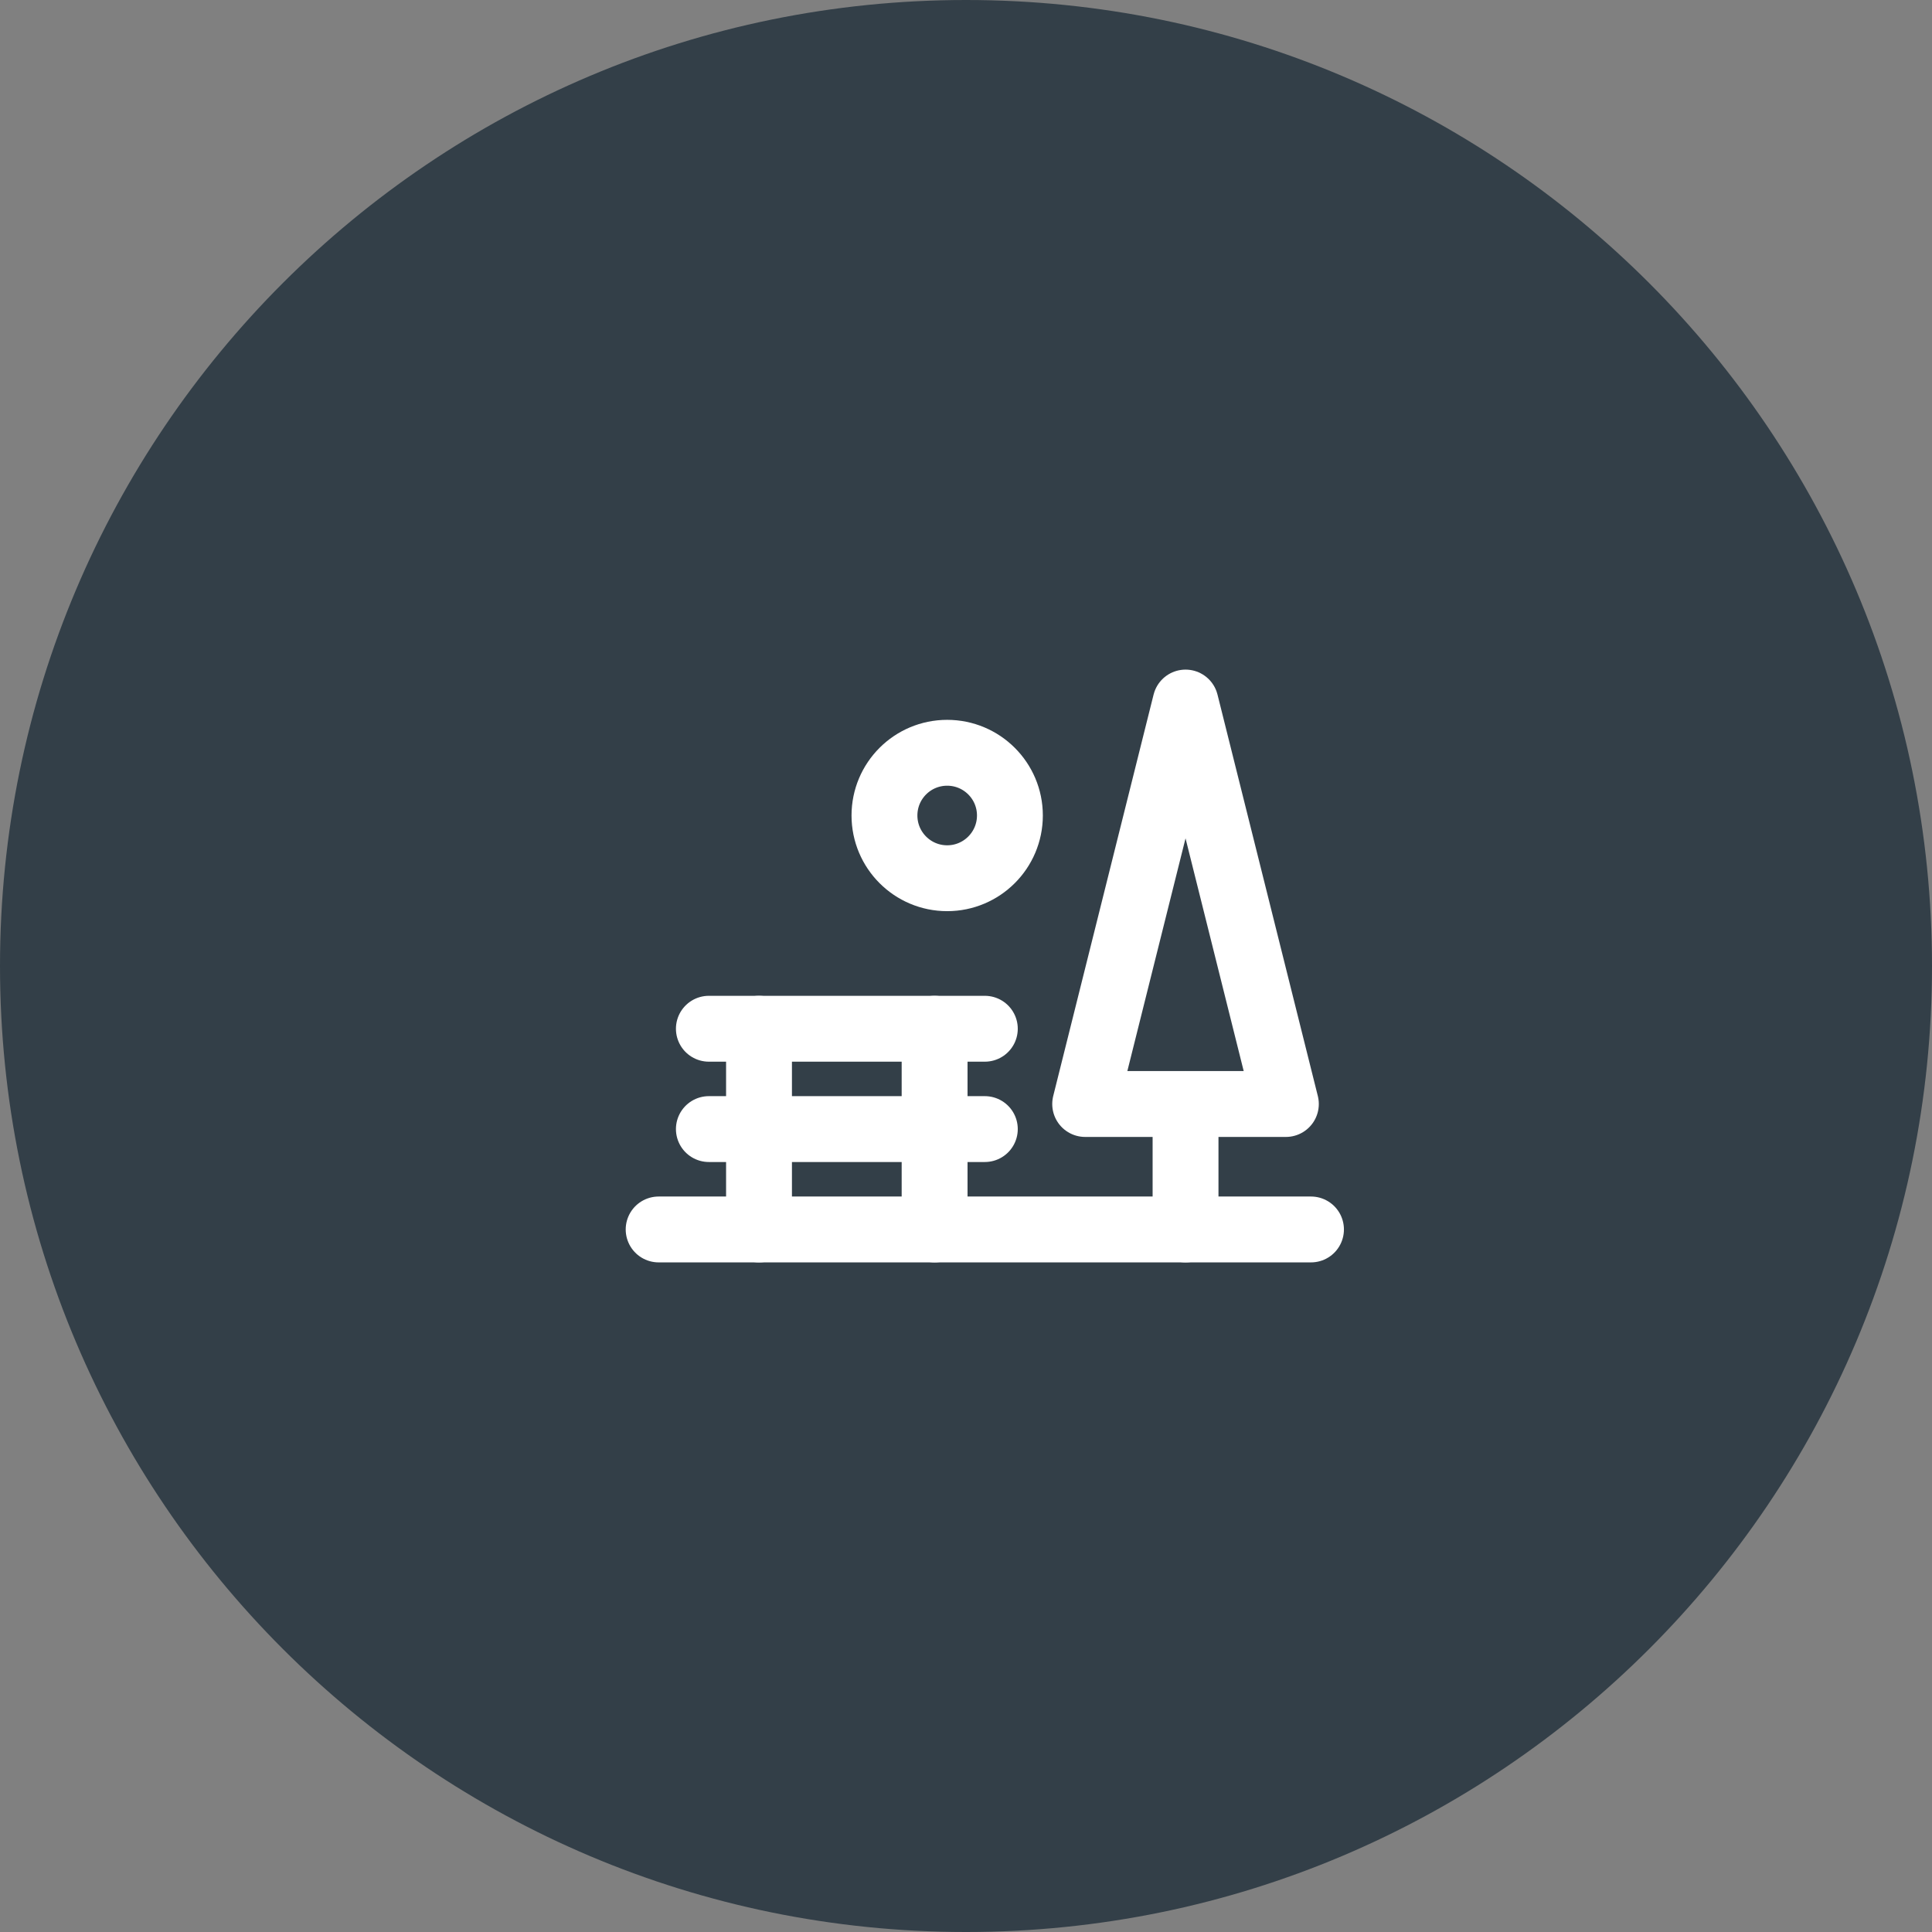 <svg width="44" height="44" viewBox="0 0 44 44" fill="none" xmlns="http://www.w3.org/2000/svg">
<rect x="0" y="0" width="44" height="44" fill="#808080" stroke="none"/>
<path d="M22 0C34.15 0 44 9.85 44 22C44 34.15 34.15 44 22 44C9.85 44 0 34.15 0 22C0 9.85 9.85 0 22 0Z" fill="#333F48"/>
<path d="M15 28H29.857" stroke="#ffffff" stroke-width="1.5" stroke-linecap="round" stroke-linejoin="round"/>
<path d="M17.286 23.429V28" stroke="#ffffff" stroke-width="1.5" stroke-linecap="round" stroke-linejoin="round"/>
<path d="M21.285 23.429V28" stroke="#ffffff" stroke-width="1.5" stroke-linecap="round" stroke-linejoin="round"/>
<path d="M16.144 25.714H22.429" stroke="#ffffff" stroke-width="1.5" stroke-linecap="round" stroke-linejoin="round"/>
<path d="M16.144 23.429H22.429" stroke="#ffffff" stroke-width="1.5" stroke-linecap="round" stroke-linejoin="round"/>
<path d="M27 28V25.143" stroke="#ffffff" stroke-width="1.5" stroke-linecap="round" stroke-linejoin="round"/>
<path d="M27 16L29.285 25.143H24.714L27 16Z" stroke="#ffffff" stroke-width="1.5" stroke-linecap="round" stroke-linejoin="round"/>
<path d="M21.571 20.001C22.36 20.001 23 19.361 23 18.572C23 17.783 22.36 17.144 21.571 17.144C20.782 17.144 20.143 17.783 20.143 18.572C20.143 19.361 20.782 20.001 21.571 20.001Z" stroke="#ffffff" stroke-width="1.5" stroke-linecap="round" stroke-linejoin="round"/>
</svg>
